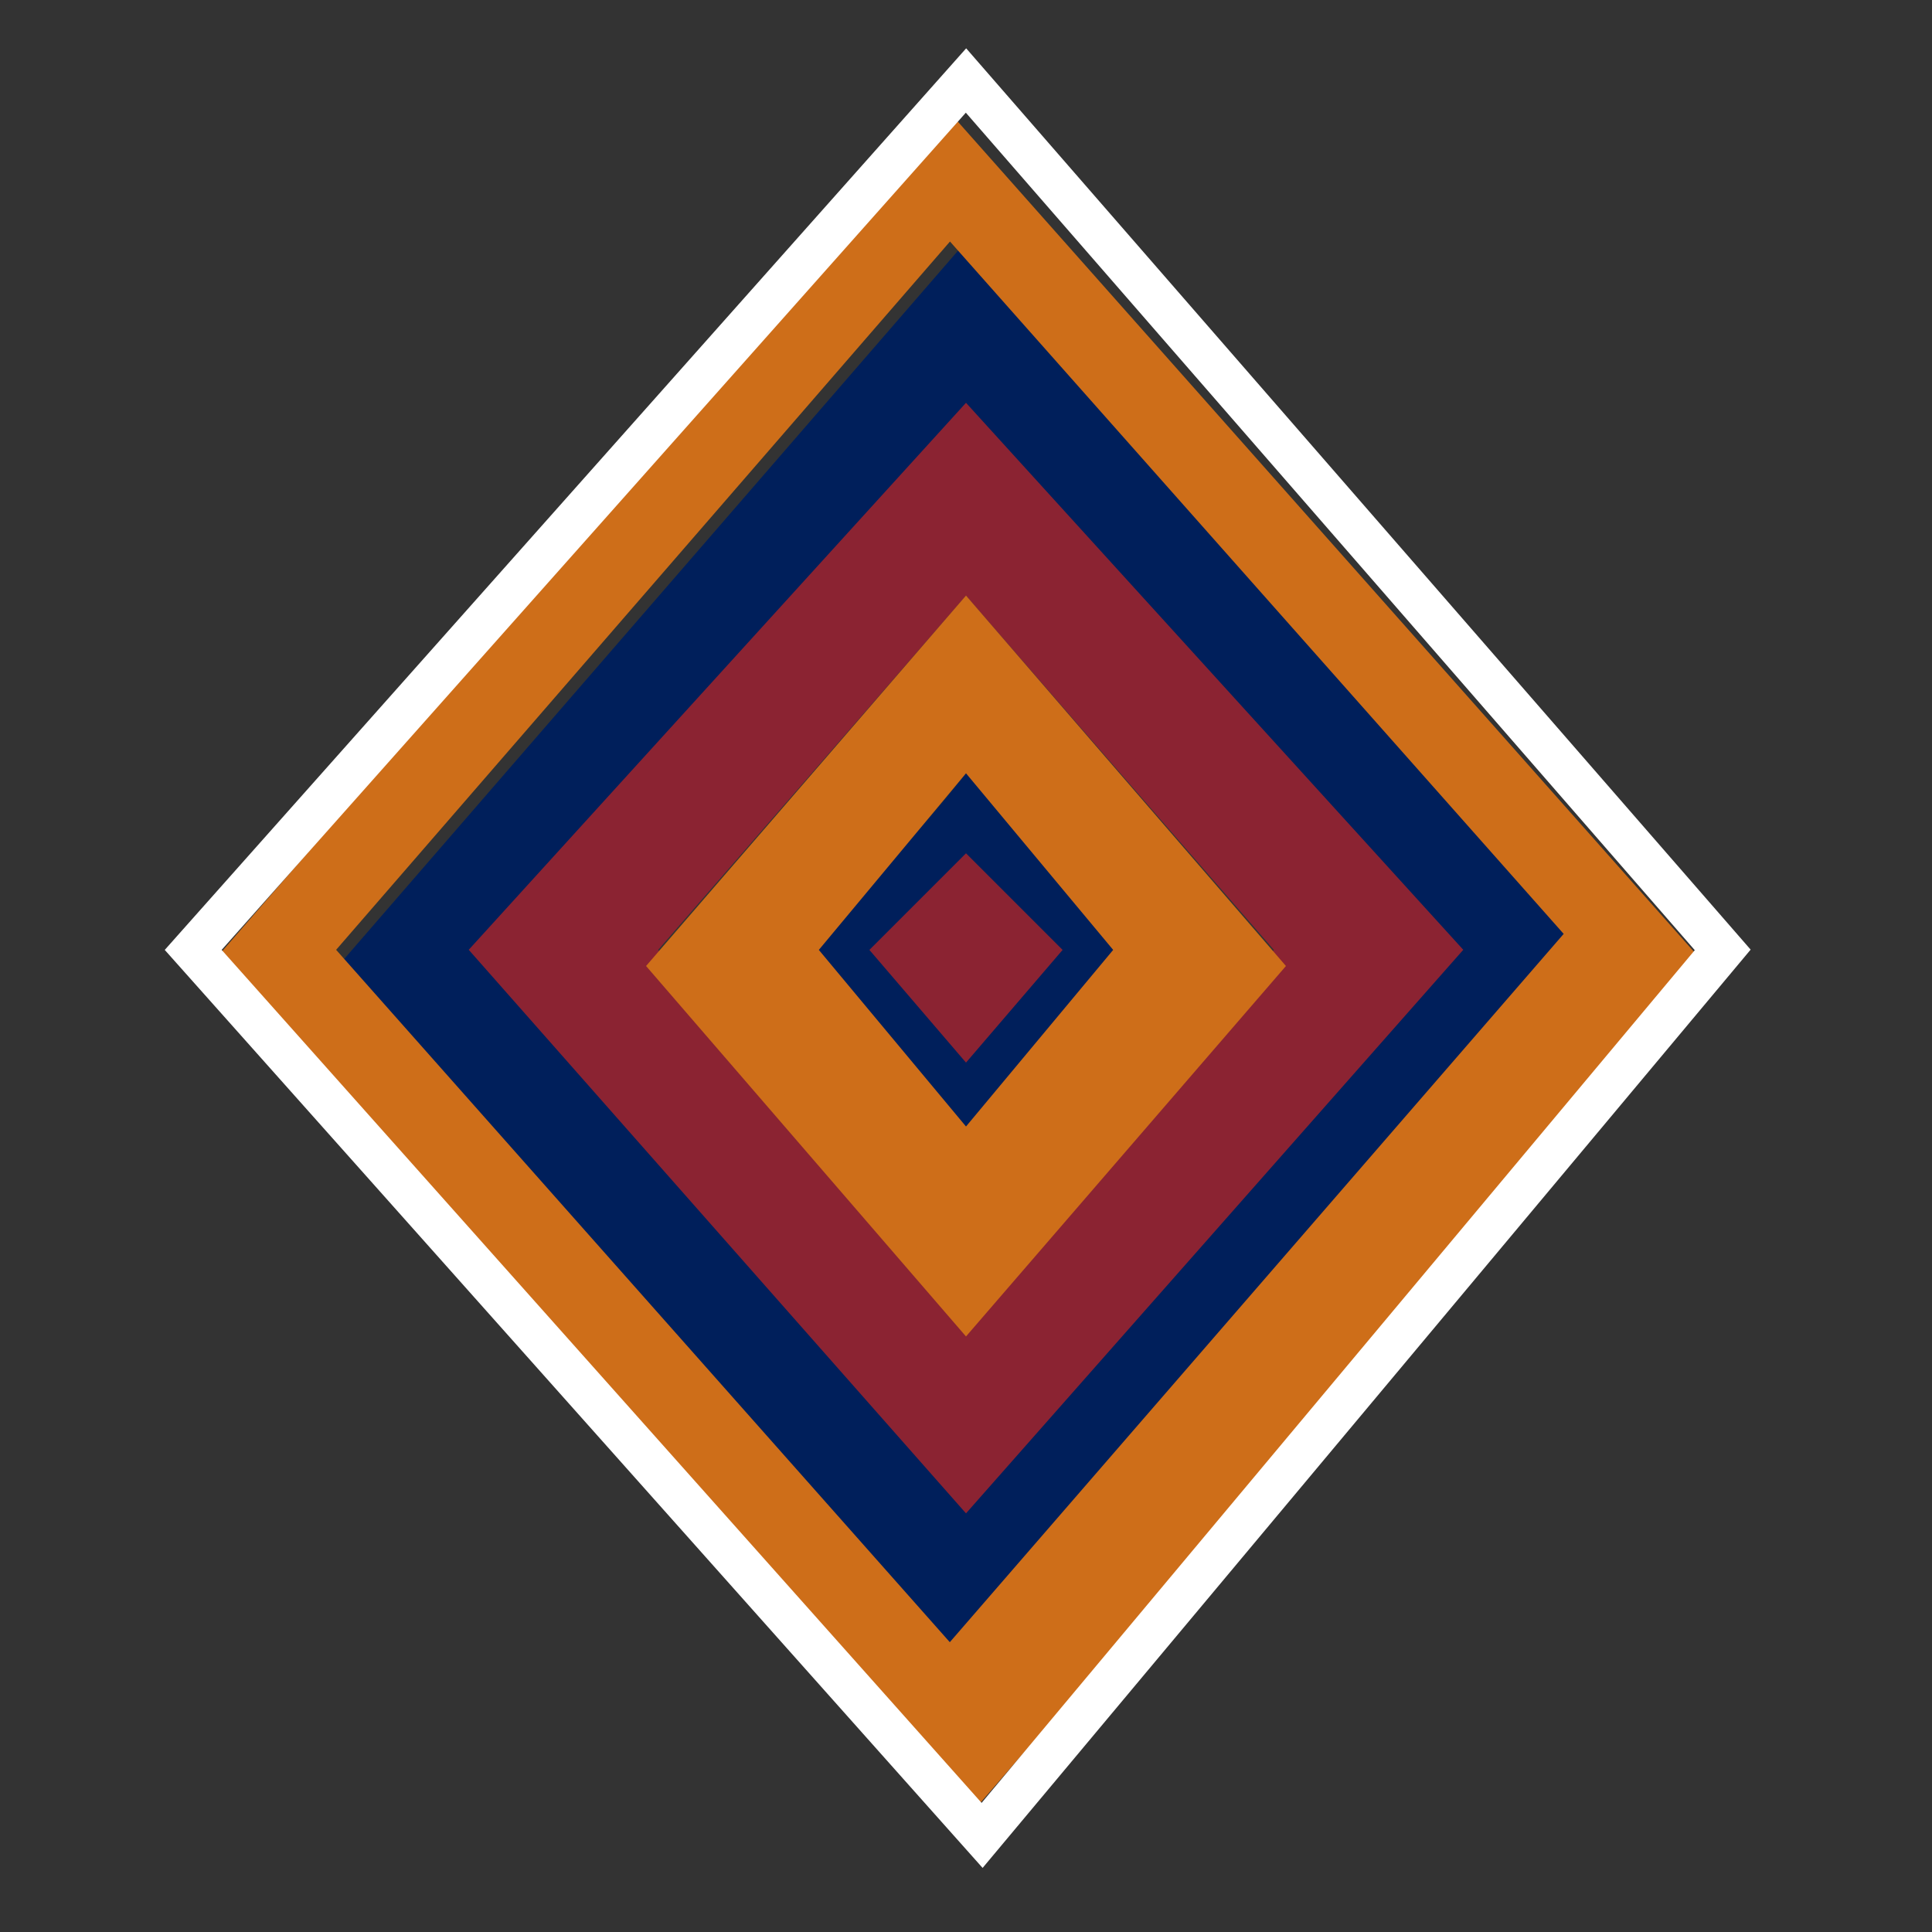 <svg xmlns="http://www.w3.org/2000/svg" height="12" width="12" viewBox="0 0 12 12" y="0px" x="0px">
<rect x="0" y="0" width="12" height="12" fill="#333333" stroke="none"/>
<style id="style2" type="text/css">
	.st0{fill:#001F5B;}
	.st1{fill:#CE6E19;}
	.st2{fill:#FFFFFF;}
	.st3{fill:none;stroke:#CE6E19;stroke-width:0.132;}
	.st4{fill:#8B2332;stroke:#8B2332;stroke-width:0.132;}
	.st5{fill:#CE6E19;stroke:#CE6E19;stroke-width:0.132;}
	.st6{fill:#8B2332;}
	.st7{fill:none;stroke:#FFFFFF;stroke-width:0.264;}
</style>
<g transform="translate(-27.8,-13)" id="g24">
	<path id="path4" d="m 34.8,19 v 0 c -0.2,-0.3 -0.7,-0.9 -1,-1.2 -0.3,0.4 -1,1.1 -1,1.2 0.1,0.1 0.7,0.8 1,1.2 0.3,-0.5 1,-1.2 1,-1.2 z" class="st0"/>
	<path id="path6" d="m 33.8,14.5 -3.9,4.5 3.9,4.5 3.9,-4.5 z m -3,4.4 3,-3.3 3,3.3 -3,3.4 z" class="st0"/>
	<g id="g10">
		<path id="path8" d="m 29.1,19 4.7,5.3 4.6,-5.3 -4.7,-5.3 m -3.9,5.2 3.9,-4.5 3.9,4.4 -3.9,4.5 z" class="st1"/>
	</g>
	<g id="g14">
		<path id="path12" d="m 29.8,18.9 3.9,-4.5 3.9,4.4 -3.9,4.5 z" class="st3"/>
	</g>
	<path id="path16" d="m 33.8,15.6 -3,3.3 3,3.4 3,-3.4 z m -2,3.3 2,-2.3 2,2.3 -2,2.3 z" class="st4"/>
	<path id="path18" d="m 33.8,16.8 -1.9,2.2 1.9,2.2 1.9,-2.2 z m 0,3.3 -1,-1.2 1,-1.2 1,1.2 z" class="st5"/>
	<polygon id="polygon20" points="33.8,19.6 34.4,18.9 33.8,18.3 33.2,18.9 " class="st6"/>
	<polygon id="polygon22" points="29,18.9 33.9,24.4 38.5,18.9 33.8,13.5 " class="st7"/>
</g>
</svg>
